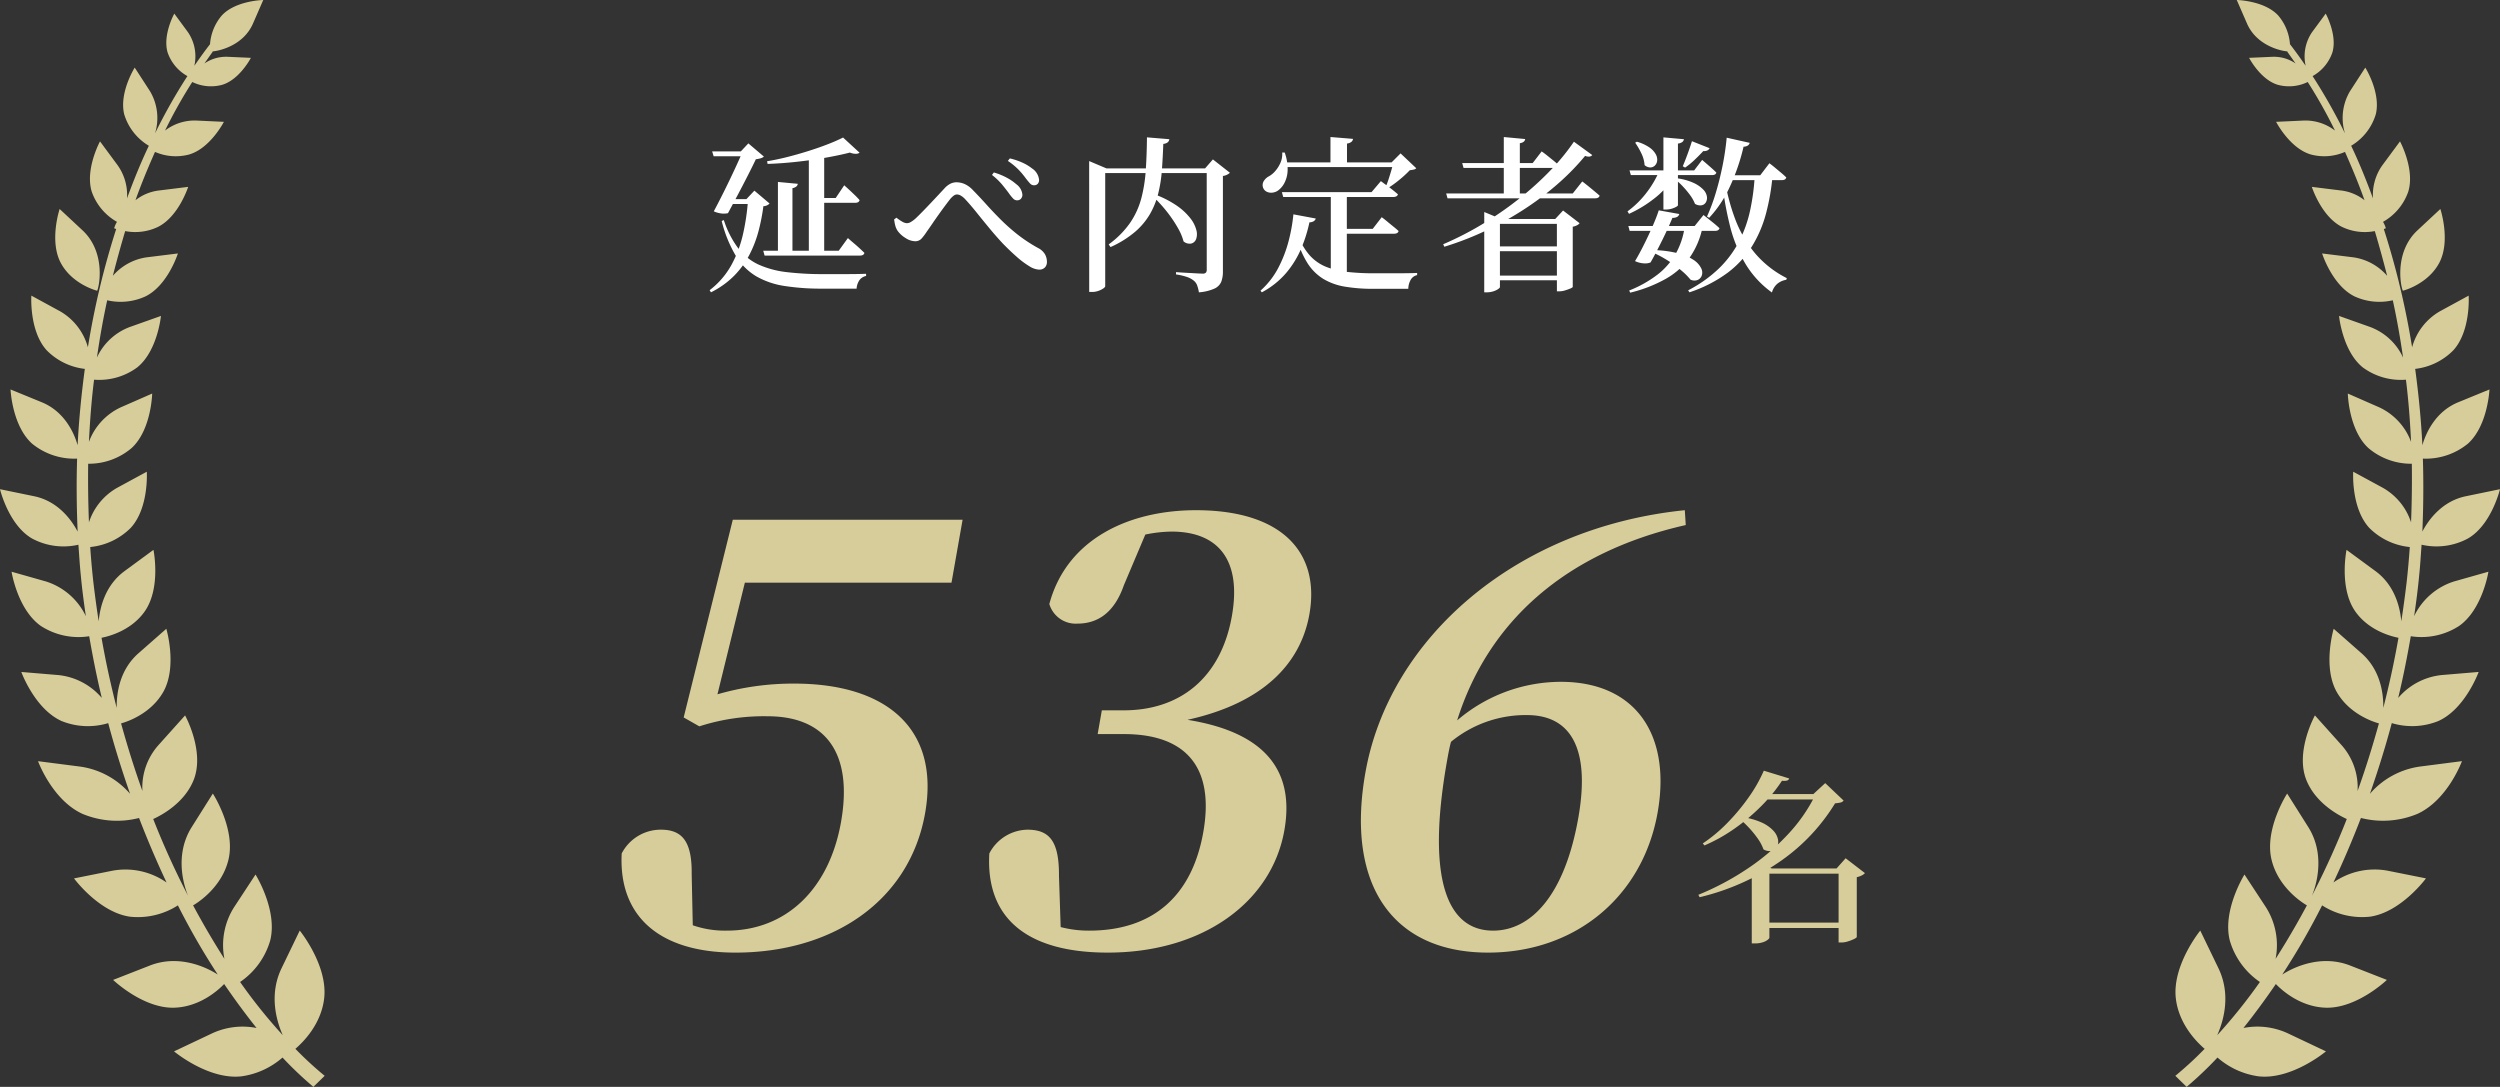 <svg xmlns="http://www.w3.org/2000/svg" xmlns:xlink="http://www.w3.org/1999/xlink" width="539" height="234.331" viewBox="0 0 539 234.331">
  <rect x="0" y="0" width="539" height="234.331" fill="#333333" stroke="none"/>
  <defs>
    <clipPath id="clip-path">
      <rect id="長方形_2987" data-name="長方形 2987" width="70" height="234.331" fill="#d7cd9a"/>
    </clipPath>
    <clipPath id="clip-path-3">
      <rect id="長方形_3077" data-name="長方形 3077" width="229.448" height="95.382" transform="translate(0 0)" fill="none"/>
    </clipPath>
    <clipPath id="clip-path-4">
      <rect id="長方形_3078" data-name="長方形 3078" width="40" height="39" transform="translate(811 2180)" fill="none" stroke="rgba(0,0,0,0)" stroke-width="1"/>
    </clipPath>
  </defs>
  <g id="result02" transform="translate(-451 -2014)">
    <g id="グループ_11071" data-name="グループ 11071">
      <g id="グループ_10809" data-name="グループ 10809" transform="translate(451 2014)">
        <g id="グループ_10808" data-name="グループ 10808" clip-path="url(#clip-path)">
          <path id="パス_74606" data-name="パス 74606" d="M20.95,62.684c.554-1.275,1.774-8.424-3.159-13.025l-4.933-4.6s-2.272,6.817.222,11.584c2.494,4.711,7.87,6.041,7.87,6.041M69.889,215.265c.831-7.15-5.265-14.632-5.265-14.632l-3.935,8.147c-2.6,5.432-1.275,10.918.277,14.41a114.1,114.1,0,0,1-9.2-11.473,16.311,16.311,0,0,0,6.485-8.923c1.663-6.54-3.159-14.244-3.159-14.244l-4.656,7.094a15.277,15.277,0,0,0-2.051,11.085,174.676,174.676,0,0,1-15.352-30.15c1.829-.831,6.706-3.436,8.7-8.369,2.494-6.152-1.829-13.967-1.829-13.967l-5.764,6.429a13.729,13.729,0,0,0-3.436,9.865c-1.718-4.766-3.215-9.588-4.6-14.576,1.441-.388,6.429-2.106,9.089-6.762,3.1-5.487.665-13.634.665-13.634l-5.986,5.265c-3.99,3.492-4.766,8.424-4.711,11.805-1.275-4.988-2.383-10.032-3.27-15.131,1.441-.277,6.429-1.5,9.367-5.764,3.492-5.1,1.829-13.191,1.829-13.191l-6.263,4.6c-4.046,2.993-5.265,7.593-5.542,10.808-.443-2.827-.831-5.709-1.164-8.535q-.416-3.741-.665-7.482a14.3,14.3,0,0,0,8.757-4.157c3.935-4.323,3.436-12.082,3.436-12.082l-6.429,3.492a13.263,13.263,0,0,0-6.041,7.427q-.249-6.4-.166-12.637A14.222,14.222,0,0,0,28.377,96.6c4.268-3.935,4.434-11.75,4.434-11.75L26.1,87.791a13.257,13.257,0,0,0-6.928,7.482c.222-4.545.554-9.034,1.108-13.413A13.809,13.809,0,0,0,29.6,79.2c4.378-3.547,5.1-11.085,5.1-11.085L27.989,70.5a12.662,12.662,0,0,0-7.094,6.6c.61-4.212,1.33-8.314,2.217-12.359A12.845,12.845,0,0,0,31.37,63.9c4.822-2.383,6.983-9.256,6.983-9.256l-6.706.831a11.864,11.864,0,0,0-7.316,3.991q1.247-4.9,2.66-9.644a11.371,11.371,0,0,0,7.039-.887c4.489-2.217,6.54-8.646,6.54-8.646l-6.263.776a10.1,10.1,0,0,0-5.1,2.106c1.275-3.6,2.716-7.039,4.212-10.42a11.168,11.168,0,0,0,7.371.554c4.545-1.33,7.482-7.039,7.482-7.039l-5.986-.277a10.46,10.46,0,0,0-6.706,2.162A104.906,104.906,0,0,1,41.457,17.68a9.213,9.213,0,0,0,6.429.61c3.769-1.108,6.207-5.819,6.207-5.819l-4.933-.222a8.285,8.285,0,0,0-5.1,1.441c.61-.831,1.164-1.663,1.774-2.494v-.111c1.829-.166,6.706-1.441,8.7-5.986L56.754,0s-5.93.111-8.923,3.325a10.689,10.689,0,0,0-2.549,6.207c-1.164,1.5-2.272,3.048-3.381,4.656a9.25,9.25,0,0,0-1.386-7.26l-2.937-3.99s-2.549,4.6-1.441,8.369a9.283,9.283,0,0,0,4.268,5.1A119.564,119.564,0,0,0,33.42,28.765a11.277,11.277,0,0,0-1.108-9.145l-3.27-5.044s-3.381,5.376-2.272,10.032a11.862,11.862,0,0,0,5.321,6.817c-1.718,3.6-3.27,7.427-4.711,11.362a11.022,11.022,0,0,0-2.051-7.205l-3.769-5.1s-3.27,6.041-1.774,10.863a12.013,12.013,0,0,0,5.432,6.485,6.134,6.134,0,0,0-.61,1.386s.166.055.443.166a173.033,173.033,0,0,0-6.1,25.495,12.878,12.878,0,0,0-5.986-7.759L6.762,63.737s-.5,7.538,3.27,11.75a13.711,13.711,0,0,0,8.258,4.046c-.721,5.376-1.275,10.863-1.552,16.461-.831-2.937-2.993-7.316-7.7-9.256L2.272,83.967S2.6,91.781,6.928,95.661a14.351,14.351,0,0,0,9.7,3.215c-.166,5.154-.111,10.42.111,15.74-1.441-2.771-4.434-6.651-9.477-7.648L0,105.471s1.829,7.7,6.928,10.641a14.314,14.314,0,0,0,9.976,1.33c.166,2.162.277,4.268.5,6.429.277,2.993.665,5.986,1.108,8.979a14.3,14.3,0,0,0-8.591-7.482l-7.427-2.106s1.275,8.147,6.318,11.694a14.935,14.935,0,0,0,10.42,2.217c.776,4.489,1.663,8.923,2.716,13.3a14.2,14.2,0,0,0-9.422-4.933L4.6,144.877s2.882,7.981,8.7,10.586a15.1,15.1,0,0,0,10.032.443c1.386,5.21,2.993,10.309,4.711,15.241a17.4,17.4,0,0,0-10.808-5.875L8.2,164.109s3.048,8.369,9.588,11.362a19.289,19.289,0,0,0,12.193.887c1.829,4.766,3.824,9.422,5.93,13.911a15.464,15.464,0,0,0-11.639-2.549l-8.314,1.663s5.376,7.316,12.082,8.258A15.979,15.979,0,0,0,38.353,195.2a154.17,154.17,0,0,0,8.591,14.909c-2.937-1.884-8.7-4.268-14.632-1.94l-7.926,3.1s6.54,6.263,13.3,5.986c5.376-.222,9.256-3.658,10.641-5.1q3.409,4.988,6.983,9.477a15.6,15.6,0,0,0-9.588,1.164l-8.2,3.88s7.427,6.207,14.576,5.376a16.973,16.973,0,0,0,8.812-4.046,78.481,78.481,0,0,0,6.651,6.318L70,231.948a76.984,76.984,0,0,1-6.318-5.819c1.607-1.386,5.542-5.21,6.207-10.863M41.346,178.3c-4.545,7.205-.776,15.574.277,16.9,0,0,6.1-3.325,7.648-9.921s-3.381-14.188-3.381-14.188Z" fill="#d7cd9a"/>
        </g>
      </g>
      <g id="グループ_10810" data-name="グループ 10810" transform="translate(920 2014)">
        <g id="グループ_10808-2" data-name="グループ 10808" clip-path="url(#clip-path)">
          <path id="パス_74606-2" data-name="パス 74606" d="M49.05,62.684c-.554-1.275-1.774-8.424,3.159-13.025l4.933-4.6s2.272,6.817-.222,11.584c-2.494,4.711-7.87,6.041-7.87,6.041M.111,215.265c-.831-7.15,5.265-14.632,5.265-14.632l3.935,8.147c2.6,5.432,1.275,10.918-.277,14.41a114.1,114.1,0,0,0,9.2-11.473,16.311,16.311,0,0,1-6.485-8.923c-1.663-6.54,3.159-14.244,3.159-14.244l4.656,7.094a15.277,15.277,0,0,1,2.051,11.085,174.676,174.676,0,0,0,15.352-30.15c-1.829-.831-6.706-3.436-8.7-8.369-2.494-6.152,1.829-13.967,1.829-13.967l5.764,6.429a13.729,13.729,0,0,1,3.436,9.865c1.718-4.766,3.215-9.588,4.6-14.576-1.441-.388-6.429-2.106-9.089-6.762-3.1-5.487-.665-13.634-.665-13.634l5.986,5.265c3.991,3.492,4.766,8.424,4.711,11.805,1.275-4.988,2.383-10.032,3.27-15.131-1.441-.277-6.429-1.5-9.367-5.764-3.492-5.1-1.829-13.191-1.829-13.191l6.263,4.6c4.046,2.993,5.265,7.593,5.542,10.808.443-2.827.831-5.709,1.164-8.535q.416-3.741.665-7.482a14.3,14.3,0,0,1-8.757-4.157c-3.935-4.323-3.436-12.082-3.436-12.082l6.429,3.492a13.263,13.263,0,0,1,6.041,7.427q.249-6.4.166-12.637A14.222,14.222,0,0,1,41.623,96.6c-4.268-3.935-4.434-11.75-4.434-11.75L43.9,87.791a13.257,13.257,0,0,1,6.928,7.482c-.222-4.545-.554-9.034-1.108-13.413A13.809,13.809,0,0,1,40.4,79.2c-4.378-3.547-5.1-11.085-5.1-11.085L42.011,70.5a12.662,12.662,0,0,1,7.094,6.6c-.61-4.212-1.33-8.314-2.217-12.359A12.845,12.845,0,0,1,38.63,63.9c-4.822-2.383-6.983-9.256-6.983-9.256l6.706.831a11.864,11.864,0,0,1,7.316,3.991q-1.247-4.9-2.66-9.644a11.371,11.371,0,0,1-7.039-.887c-4.489-2.217-6.54-8.646-6.54-8.646l6.263.776a10.1,10.1,0,0,1,5.1,2.106c-1.275-3.6-2.716-7.039-4.212-10.42a11.168,11.168,0,0,1-7.371.554c-4.545-1.33-7.482-7.039-7.482-7.039l5.986-.277a10.46,10.46,0,0,1,6.706,2.162A104.906,104.906,0,0,0,28.543,17.68a9.213,9.213,0,0,1-6.429.61c-3.769-1.108-6.207-5.819-6.207-5.819l4.933-.222a8.285,8.285,0,0,1,5.1,1.441c-.61-.831-1.164-1.663-1.774-2.494v-.111c-1.829-.166-6.706-1.441-8.7-5.986L13.246,0s5.93.111,8.923,3.325a10.689,10.689,0,0,1,2.549,6.207c1.164,1.5,2.272,3.048,3.381,4.656a9.25,9.25,0,0,1,1.386-7.26l2.937-3.99s2.549,4.6,1.441,8.369a9.283,9.283,0,0,1-4.268,5.1A119.564,119.564,0,0,1,36.58,28.765a11.277,11.277,0,0,1,1.108-9.145l3.27-5.044s3.381,5.376,2.272,10.032a11.862,11.862,0,0,1-5.321,6.817c1.718,3.6,3.27,7.427,4.711,11.362a11.022,11.022,0,0,1,2.051-7.205l3.769-5.1s3.27,6.041,1.774,10.863a12.013,12.013,0,0,1-5.432,6.485,6.134,6.134,0,0,1,.61,1.386s-.166.055-.443.166a173.033,173.033,0,0,1,6.1,25.495,12.878,12.878,0,0,1,5.986-7.759l6.207-3.381s.5,7.538-3.27,11.75a13.711,13.711,0,0,1-8.258,4.046c.721,5.376,1.275,10.863,1.552,16.461.831-2.937,2.993-7.316,7.7-9.256l6.762-2.771s-.333,7.815-4.656,11.694a14.351,14.351,0,0,1-9.7,3.215c.166,5.154.111,10.42-.111,15.74,1.441-2.771,4.434-6.651,9.477-7.648l7.26-1.5s-1.829,7.7-6.928,10.641a14.314,14.314,0,0,1-9.976,1.33c-.166,2.162-.277,4.268-.5,6.429-.277,2.993-.665,5.986-1.108,8.979a14.3,14.3,0,0,1,8.591-7.482l7.427-2.106s-1.275,8.147-6.318,11.694a14.935,14.935,0,0,1-10.42,2.217c-.776,4.489-1.663,8.923-2.716,13.3a14.2,14.2,0,0,1,9.422-4.933l7.926-.665s-2.882,7.981-8.7,10.586a15.1,15.1,0,0,1-10.032.443c-1.386,5.21-2.993,10.309-4.711,15.241a17.4,17.4,0,0,1,10.808-5.875l9.034-1.164s-3.048,8.369-9.588,11.362a19.289,19.289,0,0,1-12.193.887c-1.829,4.766-3.824,9.422-5.93,13.911a15.464,15.464,0,0,1,11.639-2.549l8.314,1.663s-5.376,7.316-12.082,8.258A15.979,15.979,0,0,1,31.647,195.2a154.17,154.17,0,0,1-8.591,14.909c2.937-1.884,8.7-4.268,14.632-1.94l7.926,3.1s-6.54,6.263-13.3,5.986c-5.376-.222-9.256-3.658-10.641-5.1q-3.409,4.988-6.983,9.477a15.6,15.6,0,0,1,9.588,1.164l8.2,3.88s-7.427,6.207-14.576,5.376a16.973,16.973,0,0,1-8.812-4.046,78.481,78.481,0,0,1-6.651,6.318L0,231.948a76.984,76.984,0,0,0,6.318-5.819c-1.607-1.386-5.542-5.21-6.207-10.863M28.654,178.3c4.545,7.205.776,15.574-.277,16.9,0,0-6.1-3.325-7.648-9.921s3.381-14.188,3.381-14.188Z" transform="translate(0)" fill="#d7cd9a"/>
        </g>
      </g>
    </g>
    <g id="グループ_11072" data-name="グループ 11072" transform="translate(5)">
      <path id="パス_74646" data-name="パス 74646" d="M-94.5-26.568l3.312-.612V-5.472H-94.5Zm7.38-3.78,3.564,3.276a1.411,1.411,0,0,1-.81.234,3.388,3.388,0,0,1-1.278-.27q-2.232.576-5.184,1.1T-97-25.128q-3.222.36-6.39.468l-.108-.576q2.2-.36,4.518-.954t4.536-1.3q2.214-.7,4.1-1.44A35.077,35.077,0,0,0-87.12-30.348ZM-104.328-5.94h16.272l1.98-2.736.36.324q.36.324.918.792t1.17,1.026q.612.558,1.116,1.062-.144.576-.972.576H-104.04Zm11.664-11.376h3.96l1.836-2.736.342.306q.342.306.864.792t1.1,1.044q.576.558,1.008,1.062-.144.576-.972.576h-8.136Zm-8.5-3.456,4.284.4a.914.914,0,0,1-.306.576,1.682,1.682,0,0,1-.846.36V-5.472h-3.132Zm-14.184-6.588h7.848v1.044h-7.524Zm3.312,10.3h6.336v1.044h-6.84Zm3.276-10.3h-.4l1.62-1.728,3.348,2.844a1.643,1.643,0,0,1-.666.36,5.7,5.7,0,0,1-1.062.216q-.684,1.44-1.728,3.492t-2.178,4.194q-1.134,2.142-2.106,3.942a4.221,4.221,0,0,1-1.368.072,5.832,5.832,0,0,1-1.692-.468q1.116-2.088,2.286-4.446t2.214-4.608Q-109.44-25.74-108.756-27.36Zm1.152,10.3h-.36l1.728-1.836,3.276,2.772a1.867,1.867,0,0,1-1.332.576,42.4,42.4,0,0,1-1.062,5.418,24.822,24.822,0,0,1-1.962,5.076,18.84,18.84,0,0,1-3.258,4.482,19.04,19.04,0,0,1-5.022,3.6l-.288-.468a17.3,17.3,0,0,0,4.7-5.436,25.744,25.744,0,0,0,2.52-6.75A48.65,48.65,0,0,0-107.6-17.064Zm-5.22,4.5a20.826,20.826,0,0,0,3.114,6.1,11.808,11.808,0,0,0,4.392,3.51,20.414,20.414,0,0,0,6.048,1.62A65.3,65.3,0,0,0-91.3-.9h4.482q1.314,0,2.556-.018t2.106-.054V-.5a2.292,2.292,0,0,0-1.476.972A3.58,3.58,0,0,0-84.2,2.232h-7.344a51.512,51.512,0,0,1-8.208-.576,17.475,17.475,0,0,1-6.12-2.106,12.924,12.924,0,0,1-4.392-4.428,27.9,27.9,0,0,1-3.024-7.47Zm66.852-7.488a1.162,1.162,0,0,1-.864-.432q-.4-.432-.972-1.188a16.8,16.8,0,0,0-1.44-1.71,13.92,13.92,0,0,0-2.34-1.926l.432-.54a14.024,14.024,0,0,1,2.844.972,10.111,10.111,0,0,1,1.944,1.188A3.342,3.342,0,0,1-44.856-21.2a1.2,1.2,0,0,1-.288.828A1.05,1.05,0,0,1-45.972-20.052Zm-3.672,3.24a1.188,1.188,0,0,1-.846-.432,9.868,9.868,0,0,1-.918-1.152q-.612-.828-1.422-1.818a14.1,14.1,0,0,0-2.178-2.07l.4-.54a14.169,14.169,0,0,1,2.826,1.152,10.689,10.689,0,0,1,2.034,1.4,3.112,3.112,0,0,1,1.3,2.3,1.352,1.352,0,0,1-.324.828A1.1,1.1,0,0,1-49.644-16.812Zm4.788,14.94a4.352,4.352,0,0,1-2.106-.738,18.645,18.645,0,0,1-2.7-2.016Q-51.12-5.9-52.668-7.488q-1.512-1.62-2.952-3.366t-2.754-3.384q-1.314-1.638-2.5-2.9a3.955,3.955,0,0,0-.918-.72,1.685,1.685,0,0,0-.774-.216,1.182,1.182,0,0,0-.666.234,4.248,4.248,0,0,0-.774.738q-.432.54-1.116,1.458t-1.4,1.926q-.72,1.008-1.368,1.962t-1.116,1.6A13.654,13.654,0,0,1-70.164-8.6a1.825,1.825,0,0,1-1.44.612,3.934,3.934,0,0,1-2-.666,5.846,5.846,0,0,1-1.746-1.566,3.7,3.7,0,0,1-.5-1.1,7.709,7.709,0,0,1-.252-1.386l.5-.36a8.315,8.315,0,0,0,1.224.846,2.211,2.211,0,0,0,1.008.342,1.743,1.743,0,0,0,.846-.252,6.293,6.293,0,0,0,1.026-.756q.648-.612,1.512-1.494t1.764-1.836q.9-.954,1.674-1.782t1.242-1.332a4.606,4.606,0,0,1,1.26-1.026,2.962,2.962,0,0,1,1.4-.342,4.407,4.407,0,0,1,1.746.378,5.612,5.612,0,0,1,1.782,1.314q1.512,1.548,2.952,3.15t3.042,3.2A42.06,42.06,0,0,0-49.572-9.5a32.718,32.718,0,0,0,4.464,2.952,3.643,3.643,0,0,1,1.53,1.386,3.423,3.423,0,0,1,.414,1.638A1.683,1.683,0,0,1-43.6-2.34,1.63,1.63,0,0,1-44.856-1.872ZM-20.2-18.18a21.287,21.287,0,0,1,5.058,2.538A13.145,13.145,0,0,1-12.2-12.888a6.834,6.834,0,0,1,1.26,2.538,3.185,3.185,0,0,1-.072,1.926,1.507,1.507,0,0,1-1.062.936,2,2,0,0,1-1.638-.468,11.381,11.381,0,0,0-1.062-2.61,26.166,26.166,0,0,0-1.692-2.682,29.9,29.9,0,0,0-2.016-2.52q-1.062-1.188-2.07-2.124Zm11.484-5.508h-.36l1.692-1.944,3.672,2.88a2.594,2.594,0,0,1-.576.4,2.681,2.681,0,0,1-.936.288V-1.476A6.24,6.24,0,0,1-5.562.7,2.84,2.84,0,0,1-7,2.2a10.045,10.045,0,0,1-3.4.828,8.191,8.191,0,0,0-.378-1.494A2.289,2.289,0,0,0-11.52.5a4.549,4.549,0,0,0-1.368-.756,13.238,13.238,0,0,0-2.448-.576v-.5l.72.054q.72.054,1.746.108t1.944.108q.918.054,1.314.054a.92.92,0,0,0,.72-.216.931.931,0,0,0,.18-.612Zm-25.344,0v-1.584l3.744,1.584H-7.2v1.008H-30.6V1.692q0,.216-.414.5a4.607,4.607,0,0,1-1.062.522,4.1,4.1,0,0,1-1.4.234h-.576Zm12.456-6.7,4.824.4a.978.978,0,0,1-.342.666,1.714,1.714,0,0,1-.954.342q-.108,2.988-.306,5.67a29.515,29.515,0,0,1-.792,5.04,17.379,17.379,0,0,1-1.782,4.428,15.053,15.053,0,0,1-3.24,3.852,22.065,22.065,0,0,1-5.256,3.258l-.4-.576a19.61,19.61,0,0,0,4.59-4.608,17.121,17.121,0,0,0,2.43-5.274,31.651,31.651,0,0,0,.972-6.1Q-21.636-26.568-21.6-30.384ZM7.488-18.576H26.82l2.016-2.376.36.27q.36.27.936.684t1.206.918q.63.5,1.17.972a.662.662,0,0,1-.324.432,1.3,1.3,0,0,1-.648.144H7.776Zm10.548,0h3.456V.072l-3.456-.9Zm1.764,7.92h7.272l1.944-2.52.378.288q.378.288.936.756t1.188.972q.63.5,1.134.972-.144.576-.972.576H19.8ZM11.052-9.072A13.4,13.4,0,0,0,13.5-4.932,9.581,9.581,0,0,0,16.9-2.52a16.778,16.778,0,0,0,4.572,1.134,51.668,51.668,0,0,0,5.958.306H31.95q1.35,0,2.592-.018t2.106-.054v.468A2.083,2.083,0,0,0,35.244.36a4.1,4.1,0,0,0-.5,1.908H27.216A35.917,35.917,0,0,1,21.06,1.8,13.25,13.25,0,0,1,16.416.126a10.76,10.76,0,0,1-3.4-3.384,20.531,20.531,0,0,1-2.394-5.6Zm-1.08-4.716,4.824.9a1.032,1.032,0,0,1-.432.576,1.894,1.894,0,0,1-.936.252,30.793,30.793,0,0,1-1.746,5.58A20.627,20.627,0,0,1,8.46-1.206a17.927,17.927,0,0,1-5.292,4.23l-.288-.36A17.278,17.278,0,0,0,6.714-2.25a27.03,27.03,0,0,0,2.232-5.8A36.5,36.5,0,0,0,9.972-13.788Zm-2.34-11.2H33.12v1.008H7.632Zm10.332-5.472,4.86.4a.979.979,0,0,1-.324.63,1.844,1.844,0,0,1-.972.378v4.536H17.964ZM7.56-27.108H8.1a10.452,10.452,0,0,1,.63,3.816,6.323,6.323,0,0,1-.7,2.754,4.7,4.7,0,0,1-1.4,1.638,2.636,2.636,0,0,1-1.188.432,2.186,2.186,0,0,1-1.188-.18,1.573,1.573,0,0,1-.792-.828,1.631,1.631,0,0,1,.108-1.458A2.827,2.827,0,0,1,4.716-22,5.107,5.107,0,0,0,6.1-23.166a6.842,6.842,0,0,0,1.1-1.782A4.668,4.668,0,0,0,7.56-27.108Zm23.976,2.124h-.4l1.944-1.944,3.384,3.2a1.074,1.074,0,0,1-.54.288q-.324.072-.864.144a22.366,22.366,0,0,1-2.25,2.07,22.784,22.784,0,0,1-2.574,1.854l-.4-.252a17.4,17.4,0,0,0,.648-1.71q.324-.99.612-1.98T31.536-24.984Zm23.8-5.472,4.608.432a.874.874,0,0,1-.288.558,1.72,1.72,0,0,1-.864.342v11.412H55.332ZM46.368-24.84H61.56L63.5-27.36l.378.27q.378.27.954.738t1.206.972a13.746,13.746,0,0,1,1.134,1.008q-.144.576-.972.576H46.656Zm-3.456,6.552H70.2l2.052-2.592.378.288q.378.288.954.756t1.224,1.008q.648.54,1.188,1.008-.144.576-.972.576H43.2Zm27.54-11.16,3.96,2.88a.978.978,0,0,1-.558.324,2.047,2.047,0,0,1-.99-.144,51.751,51.751,0,0,1-5.4,5.6,62.24,62.24,0,0,1-7.02,5.436,69.813,69.813,0,0,1-8.406,4.806A67.12,67.12,0,0,1,42.516-6.8l-.252-.54a68.923,68.923,0,0,0,8.73-4.5,75.482,75.482,0,0,0,7.884-5.508,66.661,66.661,0,0,0,6.624-6.03A46.842,46.842,0,0,0,70.452-29.448ZM51.12-12.78v-1.512l3.636,1.512H68.832v1.044H54.5V1.908q0,.144-.414.432a3.807,3.807,0,0,1-1.062.486,4.656,4.656,0,0,1-1.368.2h-.54Zm15.66,0h-.36l1.692-1.836,3.564,2.736a1.531,1.531,0,0,1-.522.432,3.062,3.062,0,0,1-.954.324V1.836q0,.144-.5.36a11.392,11.392,0,0,1-1.152.414,4.194,4.194,0,0,1-1.224.2h-.54Zm-13.752,5.9h15.84v1.044H53.028Zm0,6.3h15.84V.432H53.028ZM82.44-23.256H96.372L98.1-25.524l.522.45q.522.45,1.242,1.08t1.3,1.206q-.144.54-.936.54h-17.5Zm-.252,11.988H96.48l1.908-2.376.594.468q.594.468,1.4,1.116t1.458,1.26q-.144.576-.972.576h-18.4Zm7.56-19.116,4.428.4a1.031,1.031,0,0,1-.342.594,1.964,1.964,0,0,1-.954.342v13.284q0,.144-.378.36a4.773,4.773,0,0,1-.972.4,4.137,4.137,0,0,1-1.206.18h-.576ZM88.74-14.652l4.428.792a.929.929,0,0,1-.414.594,1.908,1.908,0,0,1-1.062.234q-.324.792-.882,2.034T89.568-8.37q-.684,1.386-1.368,2.7T86.976-3.42a3.118,3.118,0,0,1-1.476.2,5.155,5.155,0,0,1-1.872-.486Q84.24-4.716,85-6.174t1.512-3.06q.756-1.6,1.35-3.042T88.74-14.652Zm.108-8.46H92.34v.54A16.336,16.336,0,0,1,88.272-17.6a26.765,26.765,0,0,1-5.94,3.708l-.324-.54a20.1,20.1,0,0,0,4.05-3.96A21.654,21.654,0,0,0,88.848-23.112Zm3.78,1.548a12.3,12.3,0,0,1,3.654,1.008,6.892,6.892,0,0,1,2.07,1.44,2.772,2.772,0,0,1,.774,1.494,1.89,1.89,0,0,1-.234,1.26,1.335,1.335,0,0,1-.954.63,2.085,2.085,0,0,1-1.386-.324,8.144,8.144,0,0,0-1.062-1.89,20,20,0,0,0-1.53-1.836,13.939,13.939,0,0,0-1.62-1.494Zm-8.6-7.884a9.127,9.127,0,0,1,2.736,1.26,4.345,4.345,0,0,1,1.35,1.476,2.357,2.357,0,0,1,.288,1.386,1.706,1.706,0,0,1-.5,1.026,1.4,1.4,0,0,1-1.008.4,1.911,1.911,0,0,1-1.206-.5A6.81,6.81,0,0,0,84.96-27a15.3,15.3,0,0,0-1.3-2.232Zm10.3,18.432h3.852a17.352,17.352,0,0,1-2.736,6.5A16.034,16.034,0,0,1,90.306.09,30.047,30.047,0,0,1,82.584,3.1l-.216-.468A25.1,25.1,0,0,0,88.542-.846a15.3,15.3,0,0,0,3.888-4.5A16.472,16.472,0,0,0,94.32-11.016ZM87.48-6.084a23.707,23.707,0,0,1,5.526.72,10.5,10.5,0,0,1,3.33,1.458,4.61,4.61,0,0,1,1.548,1.728,2.038,2.038,0,0,1,.144,1.566,1.638,1.638,0,0,1-.9.972A1.954,1.954,0,0,1,95.58.288a13.3,13.3,0,0,0-1.764-1.8A25.821,25.821,0,0,0,90.99-3.636a25.544,25.544,0,0,0-3.654-1.98ZM95.9-29.556l3.816,1.512a1.1,1.1,0,0,1-.468.468,1.651,1.651,0,0,1-.9.144q-.9.972-1.926,1.944a15.191,15.191,0,0,1-2,1.62l-.5-.288q.432-1.008.972-2.466T95.9-29.556Zm6.984,7.668a43.889,43.889,0,0,0,2.358,9.18,25.319,25.319,0,0,0,4.32,7.38,21.854,21.854,0,0,0,6.786,5.292l-.108.36a4.053,4.053,0,0,0-1.962.882,3.843,3.843,0,0,0-1.134,1.854,20.851,20.851,0,0,1-5.706-6.174,30.086,30.086,0,0,1-3.33-8.136,70.924,70.924,0,0,1-1.728-9.738Zm6.552-.324h3.852a47.991,47.991,0,0,1-1.44,8.316A26.2,26.2,0,0,1,108.81-6.84a21.255,21.255,0,0,1-5.274,5.688,29.274,29.274,0,0,1-8.172,4.176l-.288-.432a28.2,28.2,0,0,0,6.642-4.716,22.688,22.688,0,0,0,4.3-5.742,27.084,27.084,0,0,0,2.412-6.714A47.268,47.268,0,0,0,109.44-22.212Zm-6.048-8.1L108.36-29.2a1.058,1.058,0,0,1-.414.576,1.783,1.783,0,0,1-.918.252,44.219,44.219,0,0,1-2.97,8.658,25.216,25.216,0,0,1-4.446,6.678l-.468-.288A39.771,39.771,0,0,0,101-18.288q.846-2.772,1.476-5.868A58.211,58.211,0,0,0,103.392-30.312Zm-.4,8.1h7.632l1.98-2.592.378.288q.378.288.936.756t1.188.99q.63.522,1.134,1.026-.144.576-.936.576H103Z" transform="translate(714.884 2074)" fill="#fff"/>
      <g id="グループ_11070" data-name="グループ 11070" transform="translate(0)">
        <g id="グループ_11069" data-name="グループ 11069" transform="translate(580 2124)">
          <g id="グループ_11068" data-name="グループ 11068" clip-path="url(#clip-path-3)">
            <path id="パス_74663" data-name="パス 74663" d="M20.684,39.69a58.7,58.7,0,0,1,16.537-2.306c20.227,0,31.4,9.987,28.236,27.911-3.341,18.949-19.9,30.087-40.9,30.087C8.047,95.382-.668,87.444.039,74A9.479,9.479,0,0,1,8.5,68.88c4.608,0,6.717,2.561,6.627,9.6l.235,11.01a21.078,21.078,0,0,0,7.351,1.152c12.674,0,22.041-8.834,24.615-23.43C49.988,52.109,43.788,44.426,31.5,44.426A45.29,45.29,0,0,0,16.777,46.6L13.4,44.682,23.993,2.048H73.538L71.144,15.62H26.592Z" fill="#d7cd9a"/>
            <path id="パス_74664" data-name="パス 74664" d="M108.323,16.132c-2.085,6.017-5.692,8.321-10.045,8.321a5.923,5.923,0,0,1-6.04-4.224C96,6.146,109.5,0,123.842,0c18.69,0,26.794,9.218,24.469,22.405-1.9,10.754-10.043,19.2-26.294,22.789,17.554,2.817,23.037,11.651,20.893,23.814-2.732,15.491-17.58,26.374-38.064,26.374-17.283,0-26.365-7.3-25.546-21.381a9.453,9.453,0,0,1,8.2-5.121c4.736,0,6.868,2.432,6.816,9.986l.363,11.011a23.929,23.929,0,0,0,6.138.768c13.7,0,22.177-7.426,24.615-21.252,2.416-13.7-3.445-21.126-17.143-21.126h-5.633l.9-5.121H108.3c11.905,0,20.911-6.786,23.3-20.357,2.077-11.778-2.682-18.18-13.052-18.18a29.7,29.7,0,0,0-5.618.64Z" fill="#d7cd9a"/>
            <path id="パス_74665" data-name="パス 74665" d="M229.448,3.2c-26,5.89-42.6,20.868-49.29,42.122A34.458,34.458,0,0,1,202.493,37c16.131,0,23.851,11.394,20.894,28.166-3.184,18.052-17.619,30.215-36.566,30.215-20.355,0-30.757-14.338-26.444-38.792,5.1-28.935,32.367-52.877,68.867-56.59ZM206.285,66.32c2.6-14.724-1.472-22.149-11.073-22.149a25.382,25.382,0,0,0-16.379,5.761c-.377,1.409-.625,2.816-.873,4.225-4.4,24.966-.16,36.488,9.953,36.488,8.064,0,15.392-7.426,18.372-24.325" fill="#d7cd9a"/>
          </g>
        </g>
        <g id="マスクグループ_170" data-name="マスクグループ 170" clip-path="url(#clip-path-4)">
          <path id="パス_74666" data-name="パス 74666" d="M-6.16-28.8H8.28v1.16H-7.08ZM11.4-12.76h-.44l1.96-2.2,4.16,3.2a2.209,2.209,0,0,1-.64.48,4.52,4.52,0,0,1-1.12.4V2q0,.16-.56.44a9.087,9.087,0,0,1-1.32.52,4.677,4.677,0,0,1-1.4.24H11.4ZM-5.28-1.08H13.16V.08H-5.28Zm-.04-11.68H13.64v1.12H-5.32ZM6.48-28.8H5.96l2.56-2.36,3.96,3.76a1.112,1.112,0,0,1-.64.42,9.072,9.072,0,0,1-1.2.18A41.512,41.512,0,0,1-.86-14.52a51.5,51.5,0,0,1-17.7,7.96l-.28-.52A58.782,58.782,0,0,0-8.2-12.74,49.178,49.178,0,0,0,.54-20.18,35.021,35.021,0,0,0,6.48-28.8ZM-9.76-23.88a15.333,15.333,0,0,1,4.5,1.18,7.907,7.907,0,0,1,2.6,1.8,3.83,3.83,0,0,1,1,1.92,2.416,2.416,0,0,1-.24,1.6,1.715,1.715,0,0,1-1.14.84,2.559,2.559,0,0,1-1.76-.34,9.606,9.606,0,0,0-1.28-2.4,21.706,21.706,0,0,0-1.94-2.36,20.5,20.5,0,0,0-2.06-1.92Zm5.04-9.96L.76-32.16a.72.72,0,0,1-.44.44,2.8,2.8,0,0,1-1.12.04A34.188,34.188,0,0,1-5.18-26.3a42.5,42.5,0,0,1-5.76,4.88,36.071,36.071,0,0,1-6.58,3.7l-.36-.44a32.7,32.7,0,0,0,5.24-4.36,44.292,44.292,0,0,0,4.6-5.5A32.121,32.121,0,0,0-4.72-33.84Zm1.2,21.08V2.2q0,.12-.36.42a3.373,3.373,0,0,1-1.08.54,5.318,5.318,0,0,1-1.68.24h-.68V-11.24l1.84-2.52,2.48,1Z" transform="translate(831 2214)" fill="#d7cd9a"/>
        </g>
      </g>
    </g>
  </g>
</svg>
